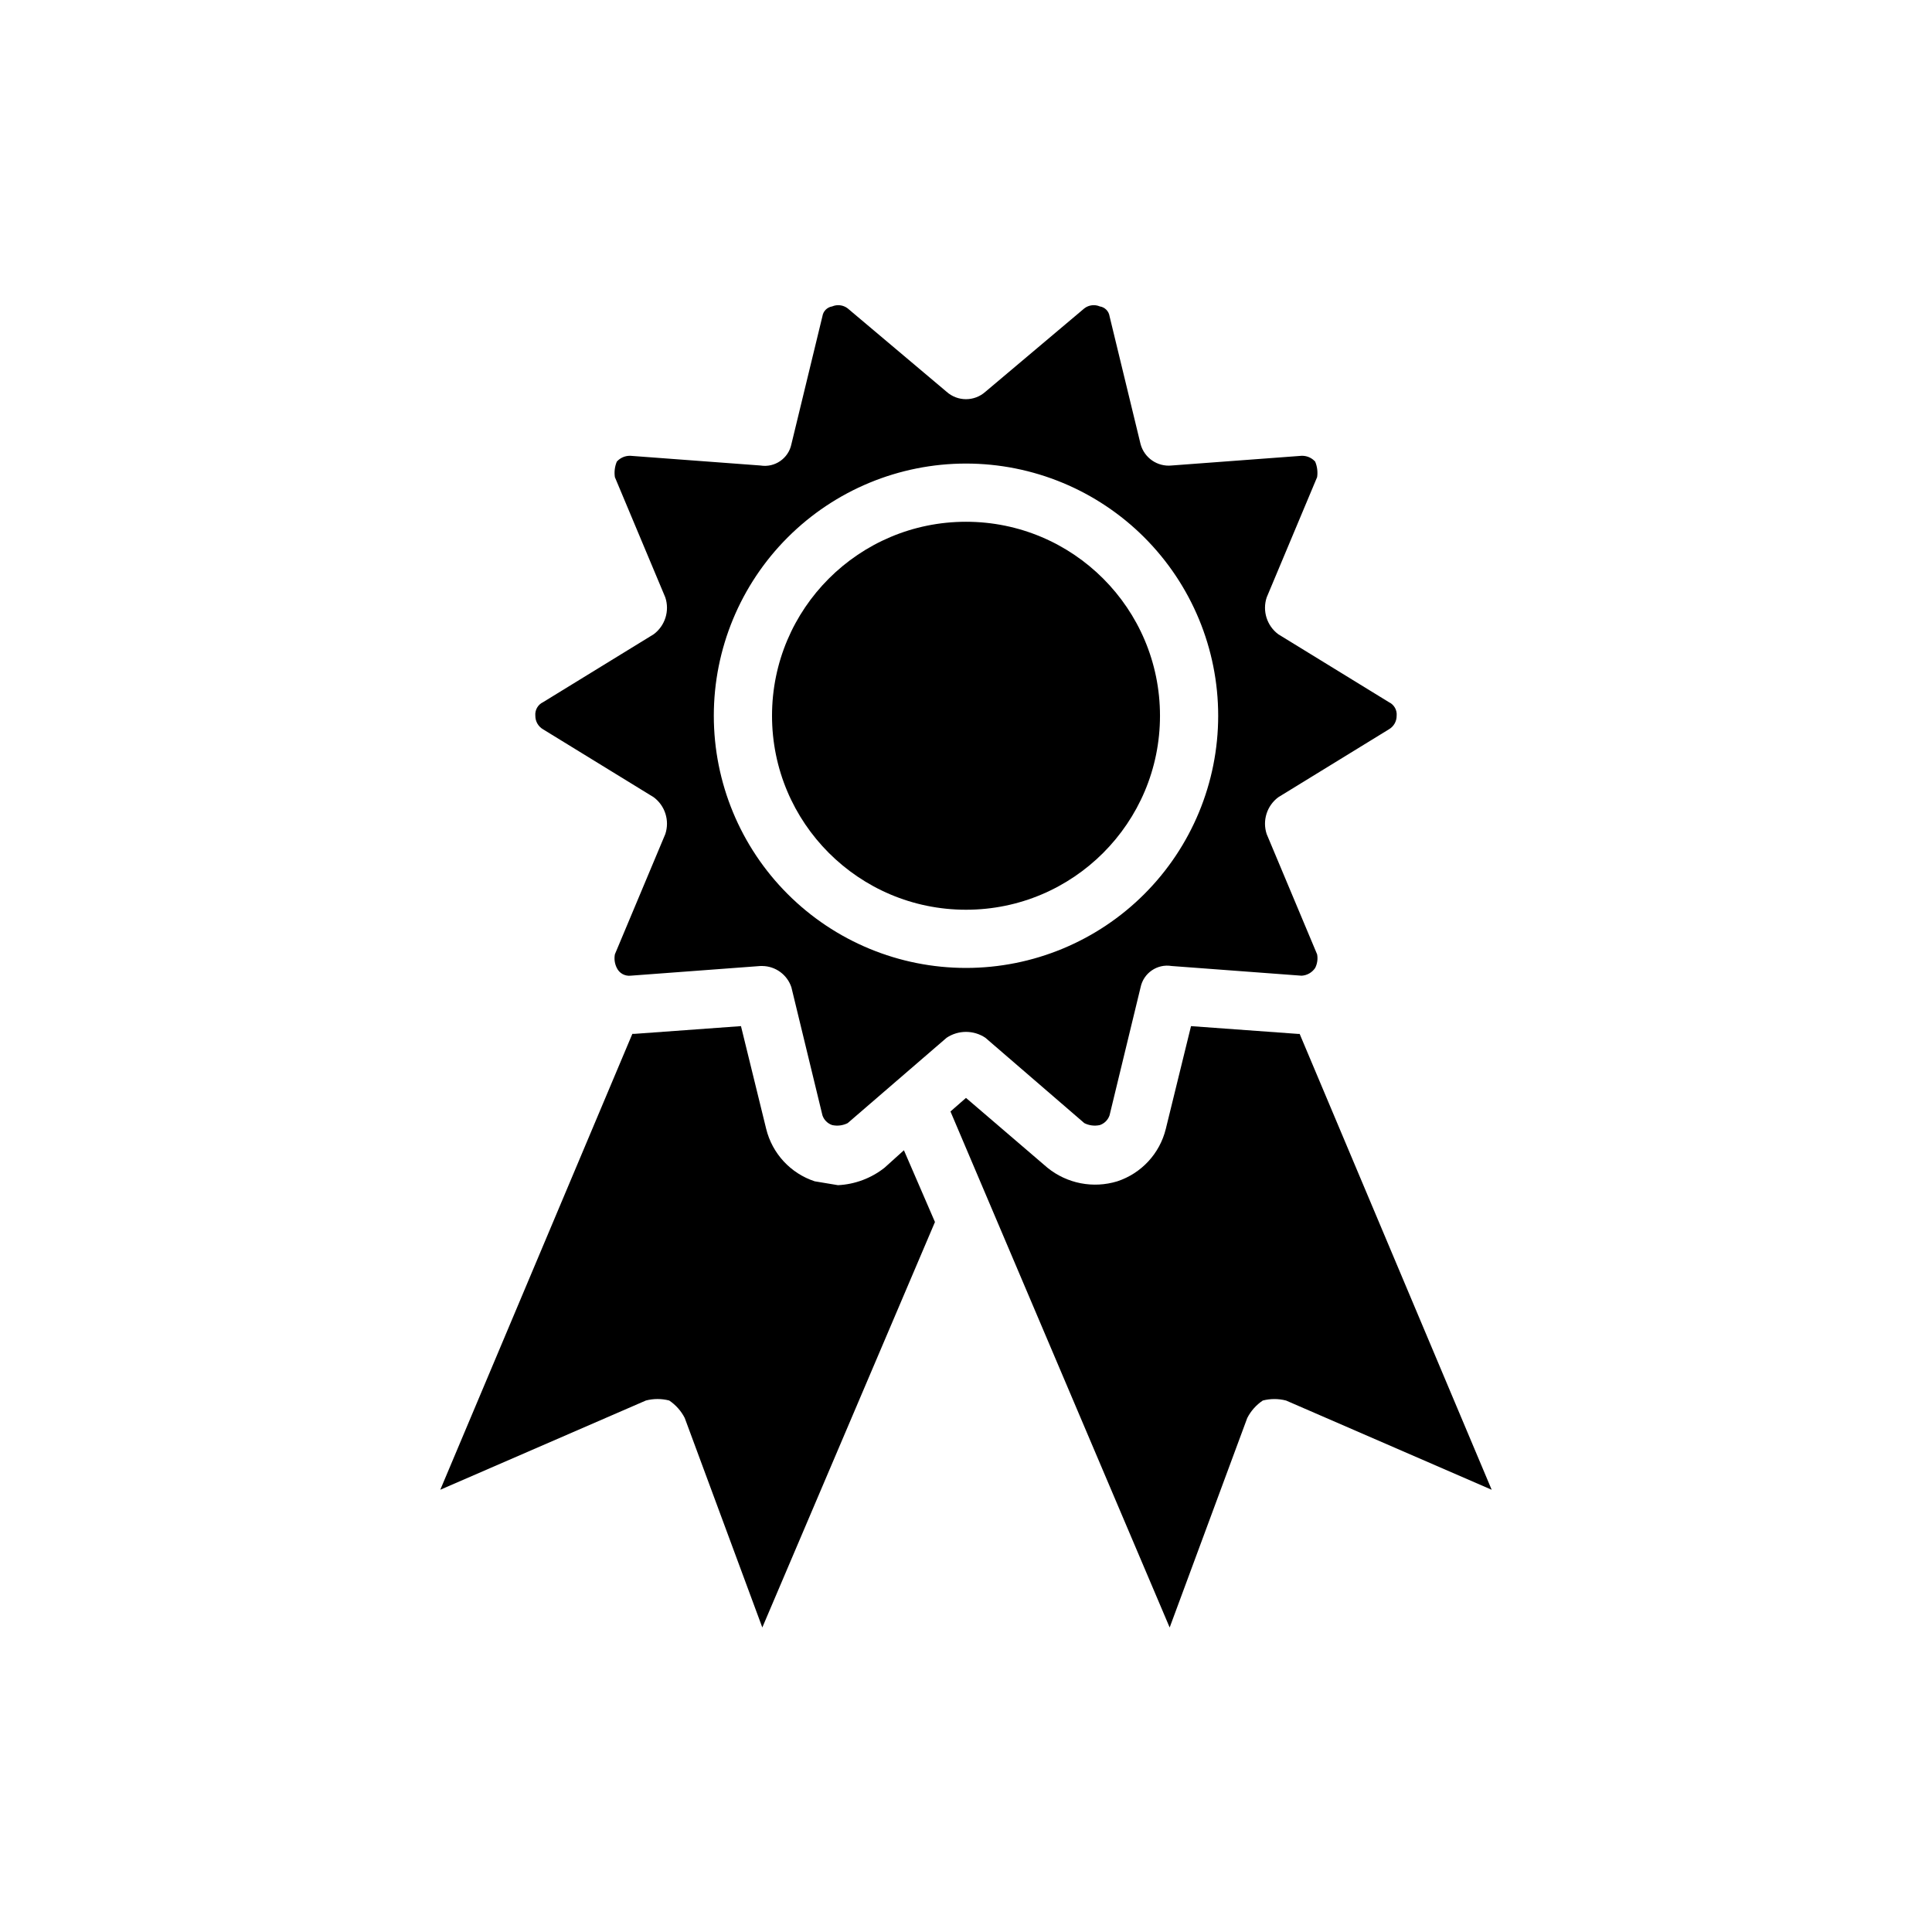 <?xml version="1.0" encoding="UTF-8"?>
<!-- Uploaded to: SVG Repo, www.svgrepo.com, Generator: SVG Repo Mixer Tools -->
<svg fill="#000000" width="800px" height="800px" version="1.1" viewBox="144 144 512 512" xmlns="http://www.w3.org/2000/svg">
 <g>
  <path d="m378.41 453.46c-3.531 2.789-7.844 4.406-12.336 4.625l-6.168-1.027h-0.004c-6.387-2.106-11.242-7.348-12.852-13.879l-6.684-27.246-28.273 2.055h-0.516l-50.895 120.81 54.492-23.648c2.023-0.523 4.148-0.523 6.172 0 1.742 1.168 3.156 2.758 4.113 4.625l20.562 55.523 45.754-107.45-8.227-19.02z"/>
  <path d="m451.41 333.68c0 28.395-23.016 51.41-51.406 51.41-28.395 0-51.41-23.016-51.41-51.41 0-28.391 23.016-51.406 51.41-51.406 28.391 0 51.406 23.016 51.406 51.406"/>
  <path d="m405.14 419.02 26.219 22.621c1.27 0.641 2.723 0.82 4.113 0.512 1.207-0.41 2.156-1.359 2.57-2.57l8.223-33.93c0.777-3.789 4.41-6.285 8.227-5.652l34.445 2.57c1.457-0.082 2.789-0.844 3.598-2.059 0.562-1.109 0.742-2.375 0.516-3.598l-13.367-31.875c-1.188-3.578 0.055-7.516 3.082-9.766l29.305-17.992c1.285-0.742 2.07-2.117 2.055-3.602 0.145-1.512-0.68-2.953-2.055-3.598l-29.305-17.992c-3.027-2.25-4.269-6.188-3.082-9.77l13.367-31.875v0.004c0.207-1.395 0.027-2.816-0.516-4.113-0.914-1.023-2.231-1.586-3.598-1.543l-34.445 2.57c-3.758 0.383-7.238-2.012-8.227-5.656l-8.227-33.93h0.004c-0.207-1.324-1.246-2.363-2.57-2.57-1.363-0.582-2.938-0.387-4.113 0.516l-26.219 22.105c-2.93 2.617-7.356 2.617-10.281 0l-26.219-22.105c-1.18-0.902-2.75-1.098-4.113-0.516-1.324 0.207-2.363 1.246-2.57 2.57l-8.227 33.93c-0.777 3.789-4.41 6.289-8.227 5.656l-34.445-2.57h0.004c-1.371-0.043-2.688 0.52-3.602 1.543-0.543 1.297-0.719 2.719-0.512 4.113l13.363 31.871c1.188 3.582-0.055 7.519-3.082 9.77l-29.305 17.992c-1.375 0.645-2.199 2.086-2.055 3.598-0.016 1.484 0.773 2.859 2.055 3.602l29.305 17.992c3.027 2.25 4.269 6.188 3.082 9.766l-13.367 31.875h0.004c-0.23 1.223-0.051 2.488 0.512 3.598 0.645 1.379 2.086 2.199 3.602 2.059l34.445-2.57h0.516-0.004c3.516 0.043 6.613 2.316 7.711 5.652l8.227 33.93c0.41 1.211 1.359 2.16 2.57 2.57 1.387 0.309 2.84 0.129 4.113-0.512l26.219-22.621c3.109-2.078 7.168-2.078 10.281 0zm-71.973-85.34c0-17.723 7.039-34.723 19.574-47.258 12.531-12.531 29.531-19.574 47.258-19.574 17.723 0 34.723 7.043 47.254 19.574 12.535 12.535 19.578 29.535 19.578 47.258 0 17.727-7.043 34.727-19.578 47.258-12.531 12.535-29.531 19.574-47.254 19.574-17.727 0-34.727-7.039-47.258-19.574-12.535-12.531-19.574-29.531-19.574-47.258z"/>
  <path d="m488.42 417.99h-0.516l-28.273-2.055-6.684 27.246c-1.609 6.531-6.465 11.773-12.852 13.879-6.383 1.957-13.32 0.609-18.508-3.598l-21.59-18.508-4.113 3.598 58.09 136.75 20.562-55.523h0.004c0.953-1.867 2.371-3.457 4.113-4.625 2.019-0.523 4.144-0.523 6.168 0l54.492 23.648z"/>
 </g>
</svg>